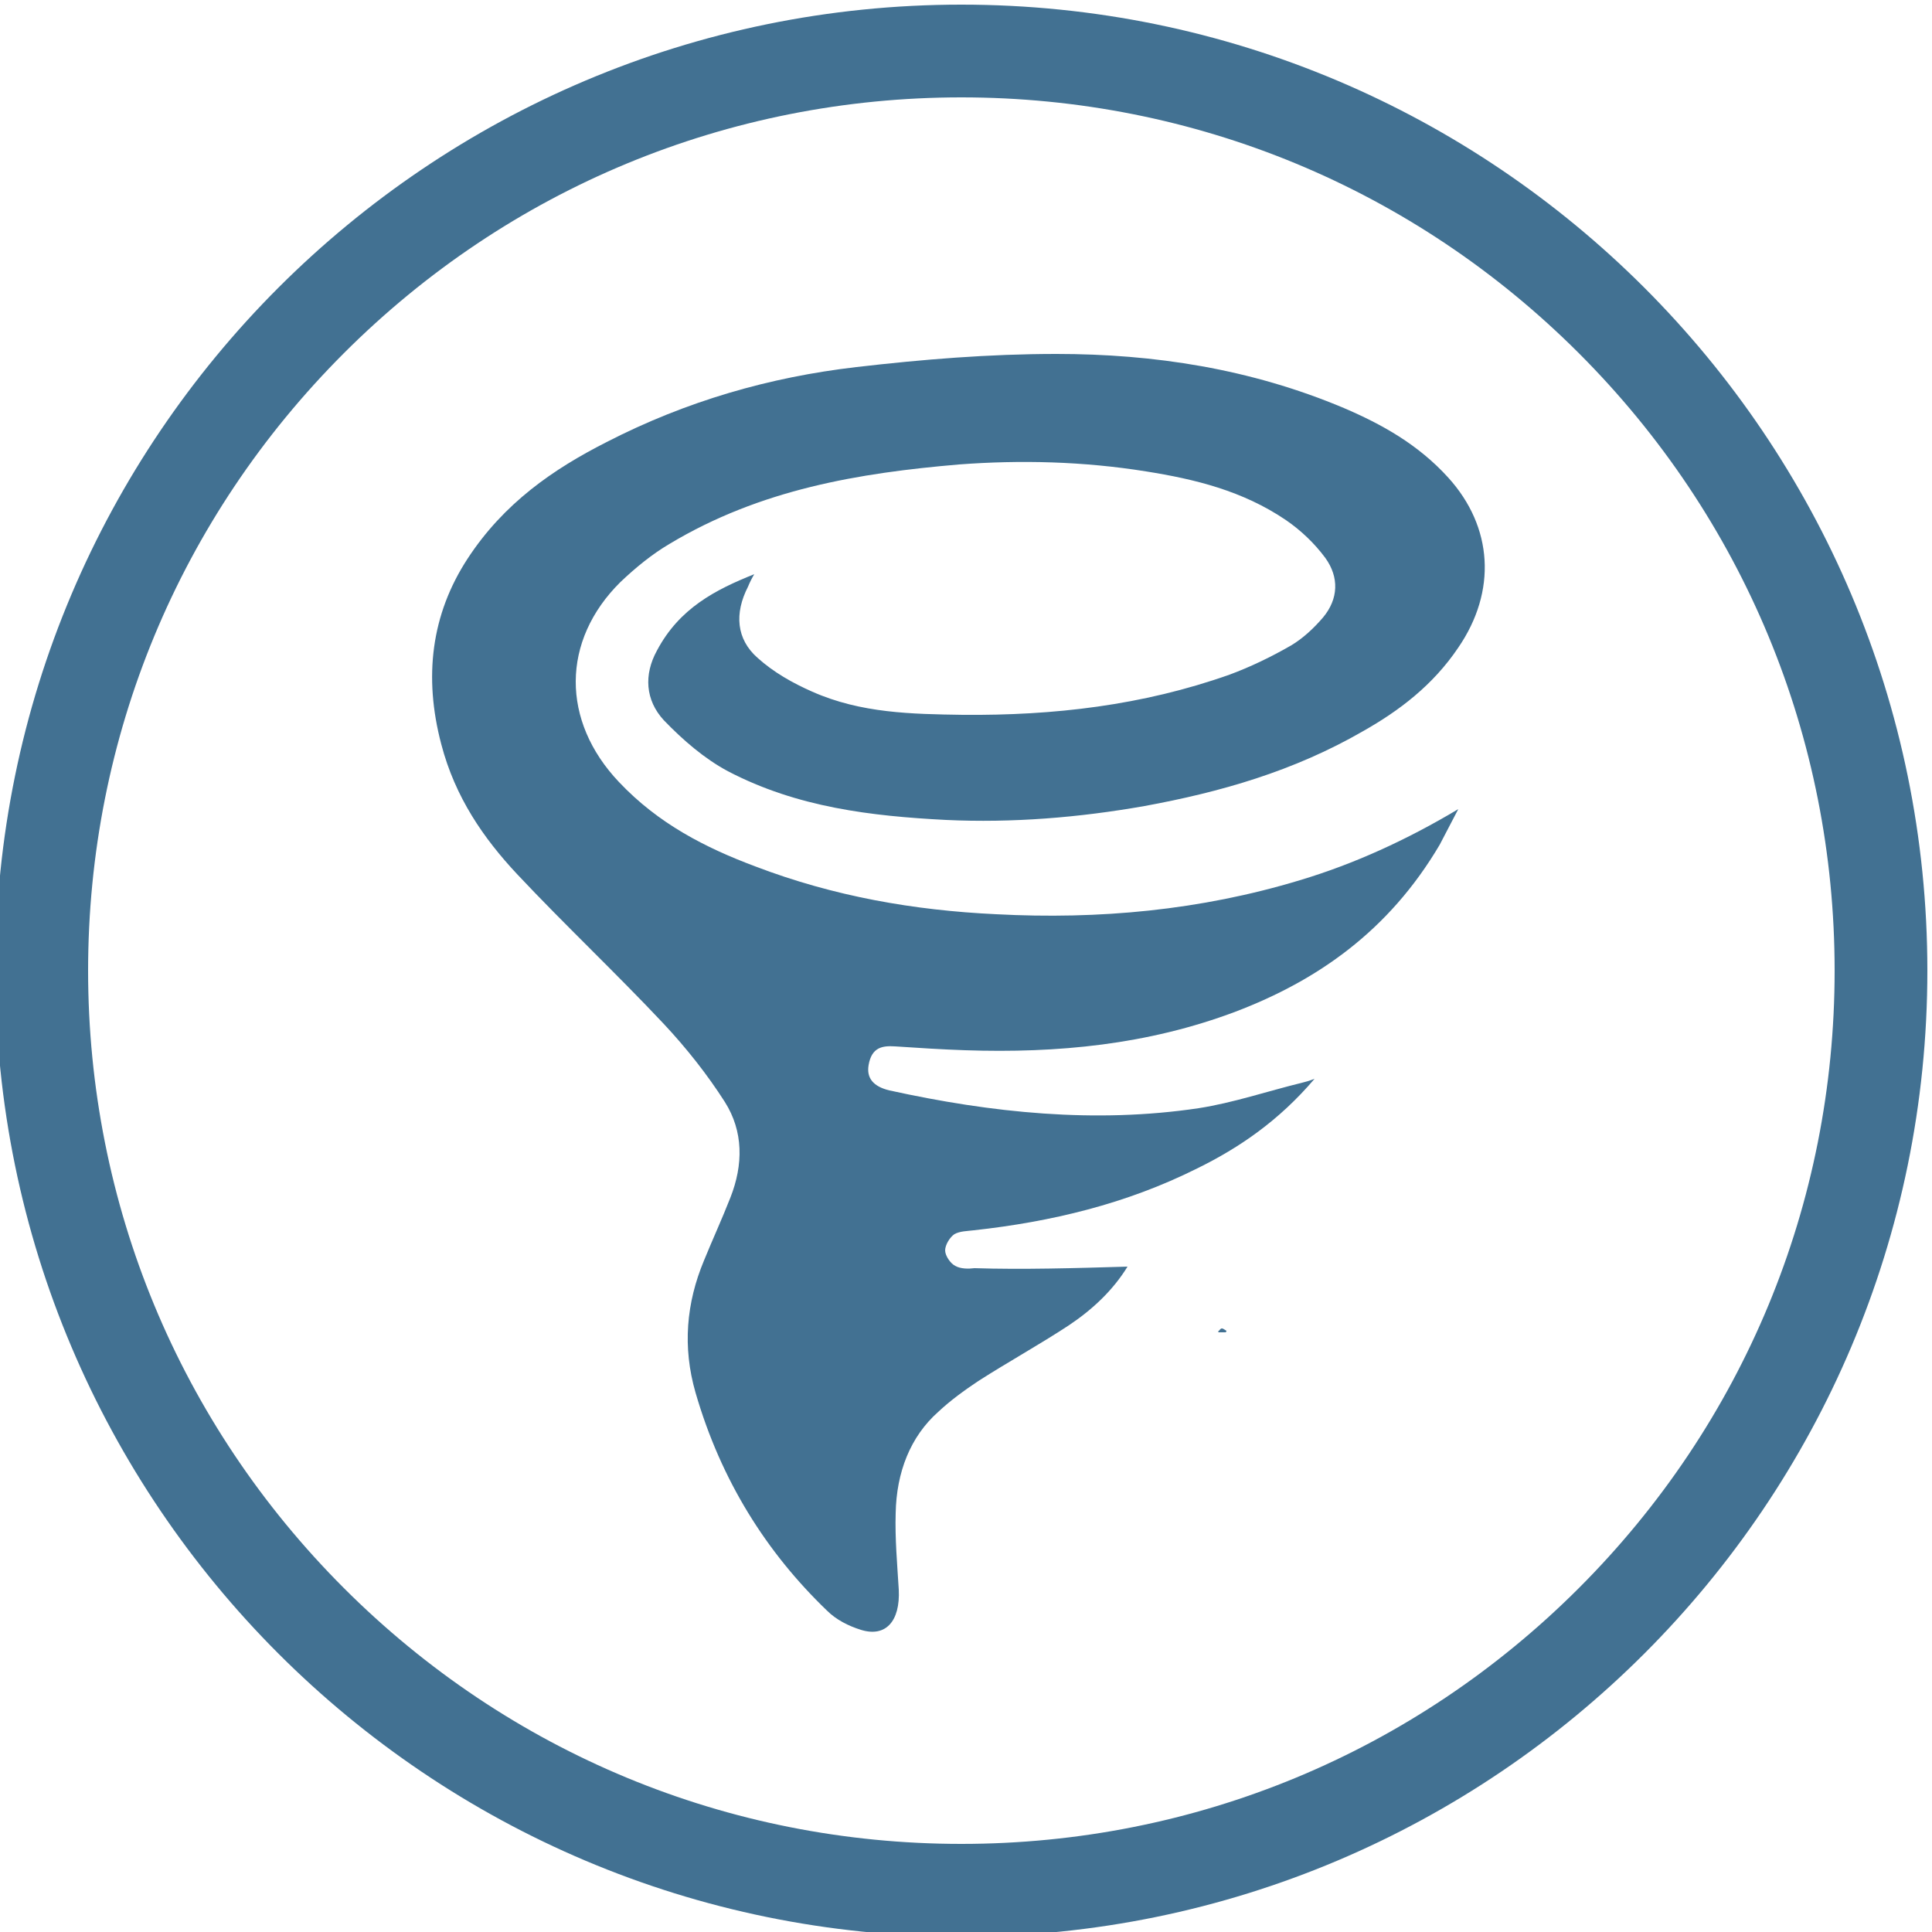 <?xml version="1.0" encoding="utf-8"?>
<!-- Generator: Adobe Illustrator 25.2.0, SVG Export Plug-In . SVG Version: 6.00 Build 0)  -->
<svg version="1.1" id="Ebene_1" xmlns="http://www.w3.org/2000/svg" xmlns:xlink="http://www.w3.org/1999/xlink" x="0px" y="0px"
	 viewBox="0 0 250 250" style="enable-background:new 0 0 250 250;" xml:space="preserve">
<style type="text/css">
	.st0{fill:#FFFFFF;}
	.st1{fill:#808080;}
	.st2{fill:#427192;}
	.st3{fill:#808080;stroke:#FFFFFF;stroke-width:5;stroke-miterlimit:10;}
	.st4{fill-rule:evenodd;clip-rule:evenodd;fill:#808080;}
	.st5{fill:#427192;stroke:#FFFFFF;stroke-width:5;stroke-miterlimit:10;}
	.st6{fill-rule:evenodd;clip-rule:evenodd;fill:#427192;}
</style>
<path class="st2" d="M124.4,12.6c30.2,0,58.6,11.8,79.9,33.1s33.1,49.7,33.1,79.9s-11.8,58.6-33.1,79.9
	c-21.3,21.3-49.7,33.1-79.9,33.1s-58.6-11.8-79.9-33.1s-33.1-49.7-33.1-79.9c0-30.2,11.8-58.6,33.1-79.9S94.2,12.6,124.4,12.6
	 M124.4,0.6c-69,0-125,56-125,125s56,125,125,125c69,0,125-56,125-125S193.4,0.6,124.4,0.6L124.4,0.6z"/>
<path class="st2" d="M157.6,172.3c0.2-0.1,0.3-0.4,0.5-0.4c0.2,0,0.4,0.2,0.6,0.3c0,0.1,0,0.1-0.1,0.2c-0.3,0-0.6,0-0.9,0
	C157.7,172.4,157.7,172.4,157.6,172.3z"/>
<g id="EeByI5.tif">
	<g>
		<path class="st2" d="M145.9,163.9c-1.9,3.1-4.6,5.6-7.6,7.6c-3.8,2.5-7.8,4.7-11.7,7.2c-1.8,1.2-3.6,2.5-5.2,4
			c-3.6,3.2-5.4,7.8-5.5,13.1c-0.1,3.3,0.2,6.6,0.4,9.9c0.2,4.1-1.7,6.2-4.9,5.2c-1.6-0.5-3.2-1.3-4.4-2.5
			c-7.8-7.5-13.7-16.8-17-28.2c-1.7-5.9-1.2-11.6,1.1-17.1c1.1-2.7,2.3-5.3,3.4-8.1c1.7-4.3,1.7-8.6-0.7-12.4c-2.3-3.6-5-7-7.9-10.1
			c-6.2-6.6-12.8-12.8-19-19.4c-4.3-4.6-8-9.9-9.8-16.8c-2.3-8.7-1.3-16.8,3.4-24c4.7-7.2,11.1-11.6,18-15.1
			c10.3-5.3,21.1-8.4,32.3-9.7c8.6-1,17.2-1.7,25.9-1.7c12.6,0,25.1,1.9,37.2,7c4.9,2.1,9.6,4.7,13.5,9c5.8,6.4,6.3,14.7,1.3,22
			c-3.3,4.9-7.7,8.2-12.3,10.8c-9,5.2-18.5,7.9-28.3,9.7c-8.5,1.5-17.1,2.2-25.7,1.8c-9.6-0.5-19.2-1.6-28.2-6.3
			c-3-1.6-5.8-4-8.3-6.6c-2.4-2.6-2.6-5.9-0.9-9c2.9-5.5,7.6-7.9,12.6-9.9c-0.3,0.5-0.6,1.1-0.8,1.6c-1.8,3.5-1.5,6.8,1.2,9.2
			c2.1,1.9,4.6,3.3,7.1,4.4c6.3,2.8,12.9,2.9,19.5,3c11.7,0.1,23.2-1.2,34.5-5.2c2.7-1,5.4-2.3,8-3.8c1.5-0.9,2.9-2.2,4.1-3.6
			c2-2.4,2.1-5.2,0.3-7.7c-1.4-1.9-3.2-3.6-5.1-4.9c-5.6-3.8-11.8-5.3-18.1-6.3c-8.1-1.3-16.2-1.5-24.2-0.9
			c-12.9,1.1-25.7,3.2-37.5,10.3c-2.2,1.3-4.3,3-6.3,4.9c-7.7,7.6-7.7,18-0.2,25.9c5.1,5.4,11.2,8.5,17.6,10.9
			c10.2,3.9,20.6,5.7,31.2,6.2c13.3,0.7,26.4-0.5,39.3-4.4c7-2.1,13.8-5.2,20.5-9.2c-0.8,1.5-1.6,3.1-2.4,4.6
			c-6.6,11.2-15.9,17.6-26.4,21.6c-11.4,4.3-23.1,5.4-35,5c-3-0.1-6.1-0.3-9.1-0.5c-1.6-0.1-3,0.1-3.4,2.4c-0.3,1.7,0.6,2.8,2.7,3.3
			c13.2,2.9,26.6,4.3,40,2.3c4.5-0.7,8.9-2.2,13.4-3.3c0.4-0.1,0.8-0.2,1.6-0.5c-4.6,5.4-9.7,8.9-15.2,11.6
			c-9.2,4.6-18.9,6.9-28.9,8c-0.8,0.1-1.8,0.1-2.5,0.5c-0.6,0.4-1.2,1.4-1.2,2.1c0,0.7,0.7,1.7,1.3,2c0.7,0.4,1.7,0.4,2.5,0.3
			C132.3,164.3,139.1,164.1,145.9,163.9z"/>
	</g>
</g>
</svg>
